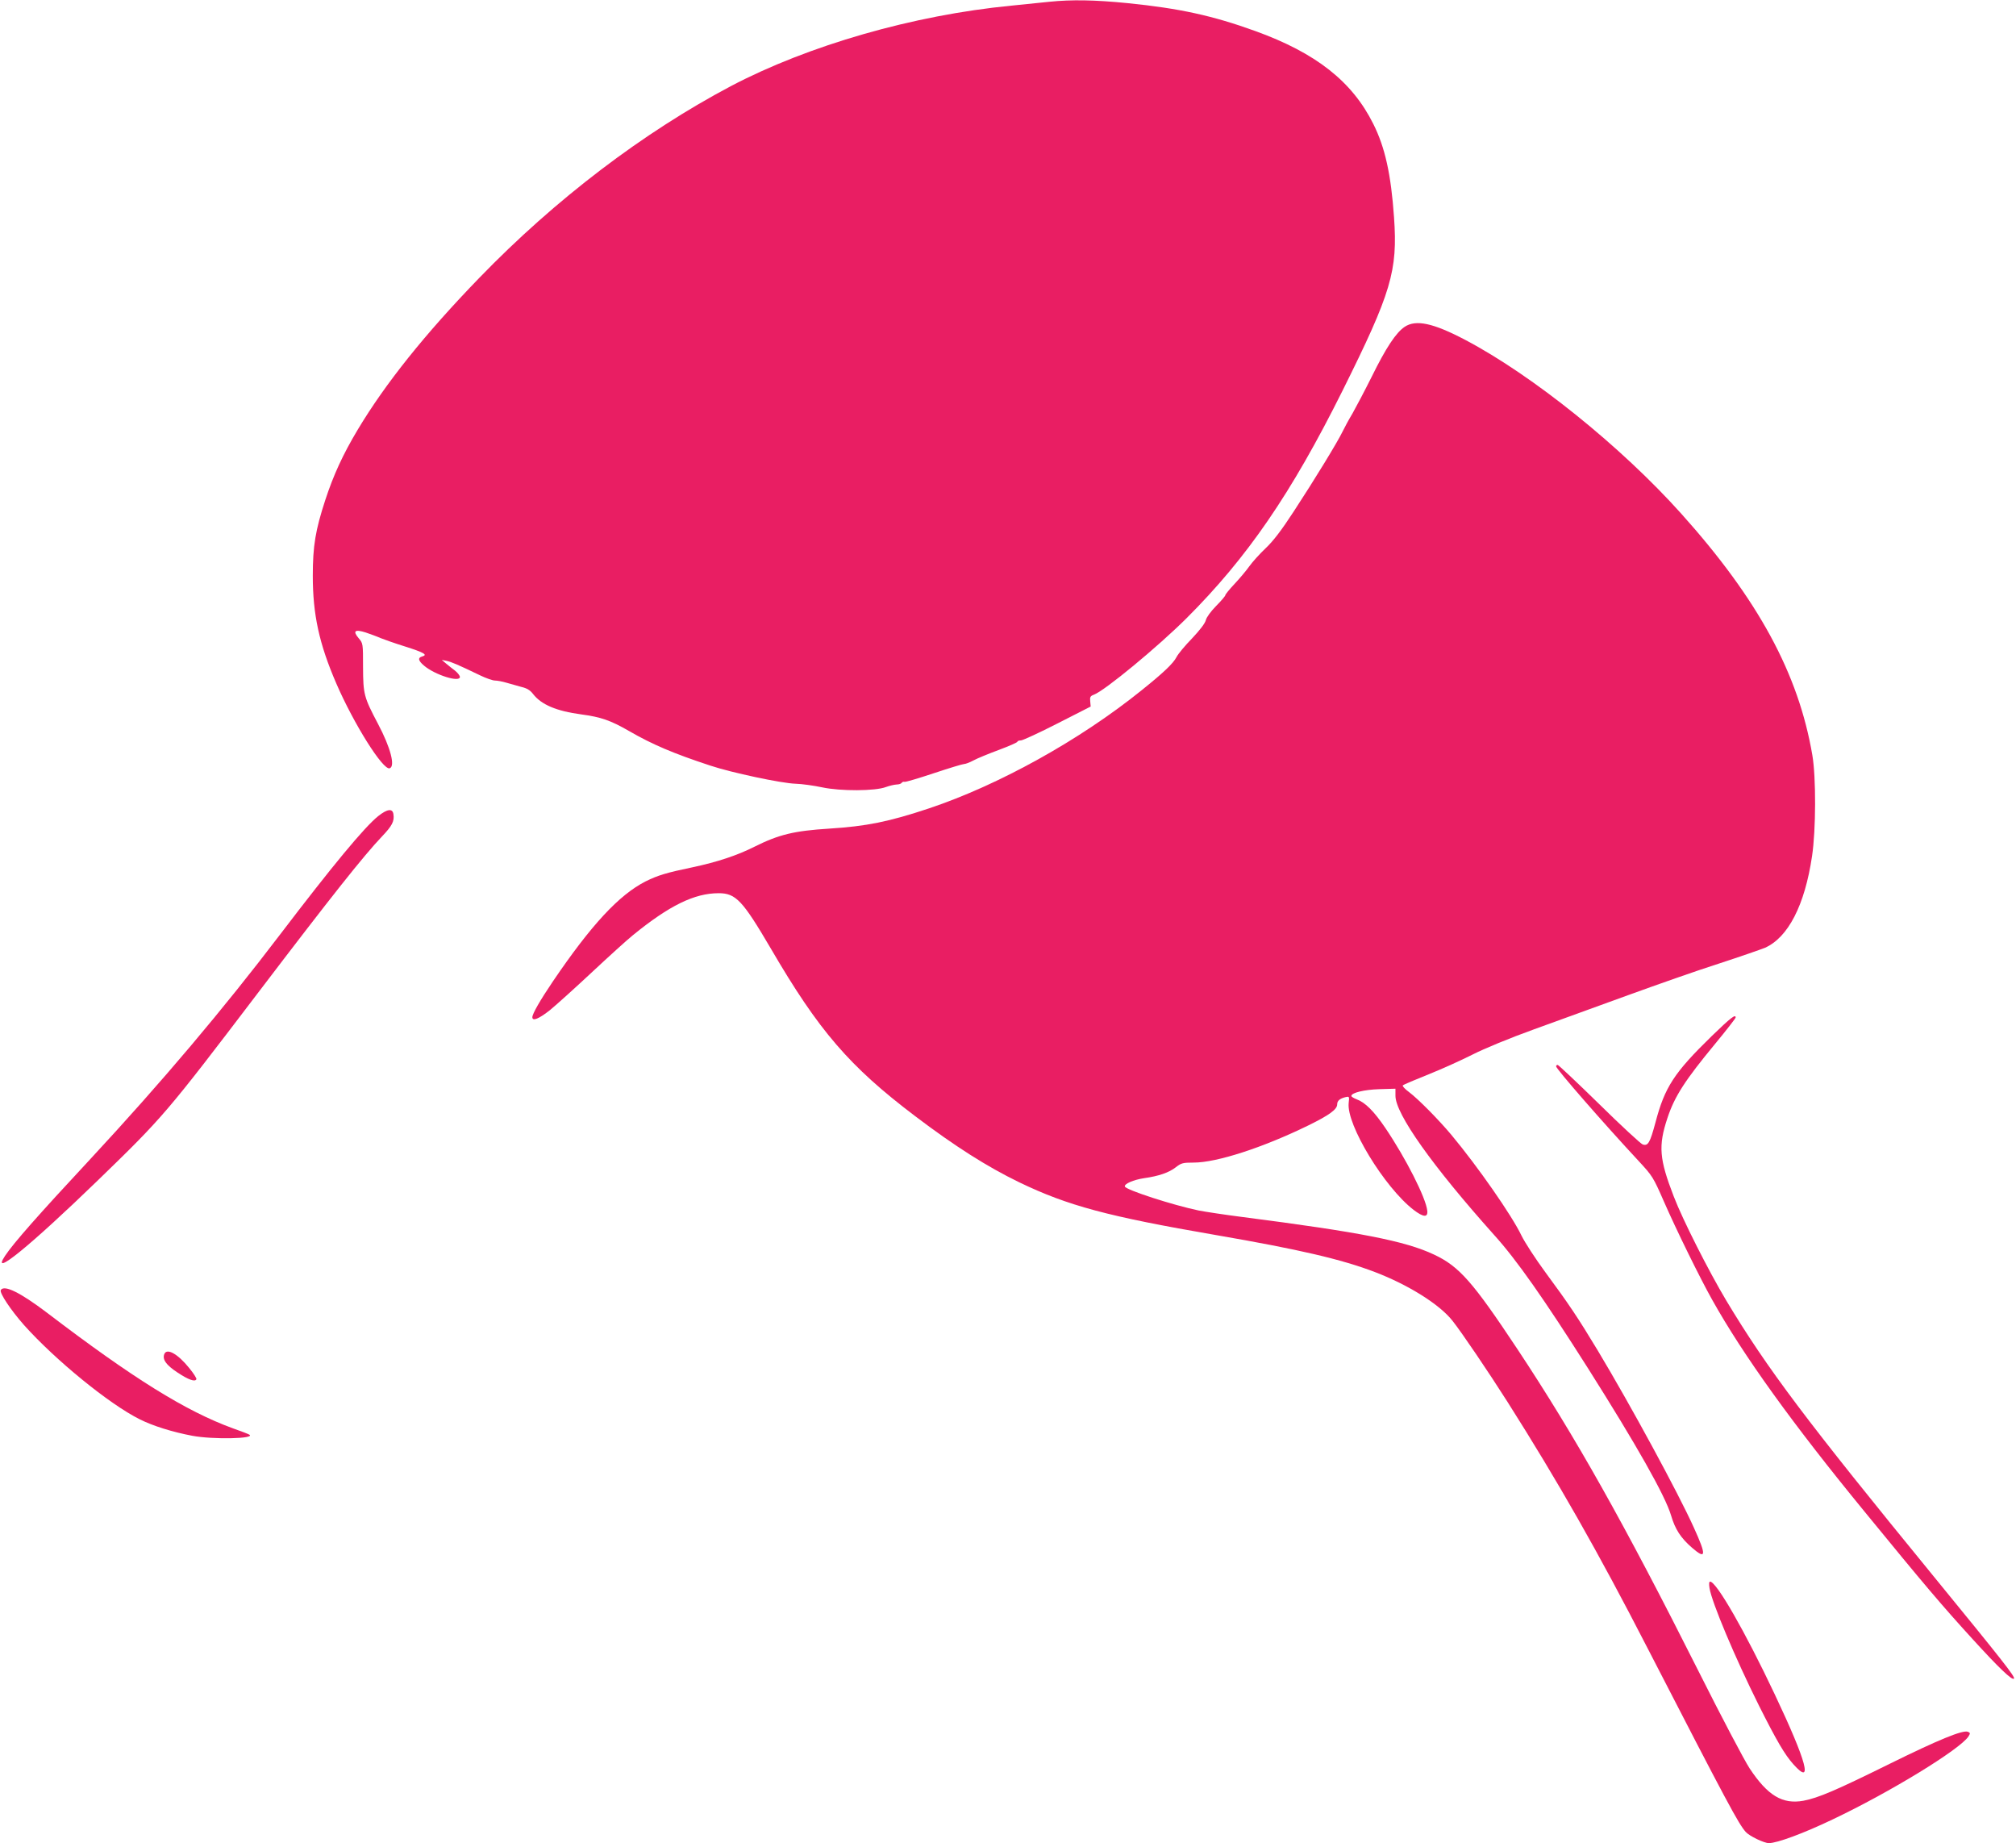 <?xml version="1.0" standalone="no"?>
<!DOCTYPE svg PUBLIC "-//W3C//DTD SVG 20010904//EN"
 "http://www.w3.org/TR/2001/REC-SVG-20010904/DTD/svg10.dtd">
<svg version="1.0" xmlns="http://www.w3.org/2000/svg"
 width="1280pt" height="1170pt" viewBox="0 0 1280 1170"
 preserveAspectRatio="xMidYMid meet">
<g transform="translate(0,1170) scale(0.1,-0.1)"
fill="#e91e63" stroke="none">
<path d="M6665 11689 c-44 -5 -154 -16 -245 -25 -620 -60 -1288 -252 -1780
-511 -556 -294 -1114 -718 -1596 -1216 -344 -355 -597 -671 -773 -965 -94
-157 -154 -288 -206 -447 -62 -190 -79 -290 -79 -480 0 -245 40 -431 149 -683
111 -257 297 -553 339 -539 37 12 6 131 -74 282 -90 171 -94 187 -95 361 0
150 0 150 -28 183 -39 46 -24 58 45 36 29 -10 71 -25 93 -35 22 -9 93 -34 157
-54 120 -38 146 -53 109 -63 -30 -8 -26 -27 12 -59 70 -59 227 -108 227 -71 0
8 -14 26 -30 39 -17 13 -43 33 -58 46 l-27 23 30 -6 c29 -6 70 -23 211 -91 39
-19 82 -34 96 -34 14 0 48 -6 74 -14 27 -8 70 -20 96 -27 34 -8 55 -21 73 -45
52 -67 148 -108 306 -129 125 -17 184 -37 304 -106 147 -85 281 -142 515 -219
135 -45 451 -112 540 -115 41 -1 118 -12 170 -23 116 -25 338 -24 405 2 22 8
52 15 67 16 15 0 30 5 33 11 4 5 12 8 18 6 7 -2 91 23 187 55 96 32 182 58
191 58 9 0 36 10 60 23 24 13 97 43 162 67 64 24 117 47 117 52 0 4 10 8 23 8
12 1 117 49 232 108 l210 107 -3 33 c-3 27 1 34 23 42 70 26 406 304 587 484
387 386 666 792 992 1446 310 623 351 760 327 1100 -19 273 -57 445 -132 594
-134 269 -364 450 -749 589 -271 98 -482 144 -810 177 -212 21 -357 23 -495 9z"/>
<path d="M8918 9625 c-55 -37 -119 -134 -209 -317 -45 -90 -100 -194 -122
-233 -23 -38 -51 -90 -63 -115 -30 -63 -177 -304 -310 -507 -78 -120 -132
-190 -179 -234 -37 -35 -83 -86 -103 -114 -19 -27 -62 -78 -94 -112 -32 -34
-58 -66 -58 -71 0 -5 -26 -36 -59 -69 -35 -36 -61 -72 -65 -90 -5 -20 -37 -62
-87 -115 -44 -45 -89 -99 -99 -119 -21 -41 -85 -101 -222 -211 -392 -316 -906
-601 -1348 -749 -258 -86 -399 -114 -635 -129 -222 -14 -319 -37 -475 -115
-109 -55 -236 -97 -391 -130 -168 -35 -221 -51 -300 -90 -169 -86 -345 -276
-588 -634 -82 -121 -131 -207 -131 -228 0 -28 42 -10 112 45 40 33 160 141
267 241 107 100 224 206 260 235 231 188 390 266 544 266 109 0 152 -46 331
-351 305 -523 499 -748 915 -1063 253 -192 458 -322 662 -421 309 -149 563
-217 1249 -335 527 -91 795 -153 1010 -235 212 -81 410 -205 492 -309 58 -73
228 -324 350 -516 319 -503 575 -952 890 -1565 509 -988 576 -1112 622 -1164
23 -26 116 -71 147 -71 52 0 220 62 404 150 365 173 809 445 863 527 13 21 12
23 -4 30 -33 12 -187 -51 -495 -203 -342 -169 -454 -217 -549 -235 -133 -24
-227 33 -341 205 -33 50 -179 327 -324 616 -475 944 -783 1491 -1150 2045
-284 428 -370 526 -530 601 -182 86 -467 142 -1220 239 -110 14 -234 33 -275
41 -163 34 -460 130 -468 152 -5 17 55 43 122 53 93 13 159 36 201 69 35 27
44 30 114 30 147 0 439 95 726 235 135 66 185 103 185 134 0 23 16 37 51 46
26 6 27 6 22 -37 -15 -137 226 -534 412 -678 63 -48 92 -50 87 -5 -9 82 -136
332 -265 523 -73 108 -129 164 -184 184 -18 7 -33 16 -33 21 0 20 80 40 178
43 l102 3 0 -45 c0 -115 235 -446 627 -884 142 -157 316 -405 595 -845 310
-490 491 -810 528 -935 26 -88 61 -142 132 -204 91 -79 94 -52 13 126 -100
222 -402 778 -611 1126 -125 207 -183 294 -333 497 -61 83 -129 187 -151 232
-60 126 -278 439 -445 639 -82 98 -212 229 -268 271 -27 20 -45 39 -40 43 4 5
78 36 163 70 85 34 211 91 280 126 75 38 232 103 390 160 146 53 414 150 595
216 182 66 440 157 575 200 135 44 267 90 295 101 148 65 254 271 300 582 25
166 26 501 2 641 -88 517 -343 988 -833 1534 -382 426 -943 877 -1370 1102
-205 108 -315 131 -386 83z"/>
<path d="M2402 6520 c-88 -70 -292 -317 -622 -750 -366 -481 -753 -939 -1204
-1425 -338 -363 -490 -536 -544 -617 -96 -145 156 60 588 478 416 403 435 425
1020 1194 465 611 668 867 786 991 63 66 79 96 72 140 -5 39 -39 34 -96 -11z"/>
<path d="M10868 5123 c-239 -233 -298 -324 -357 -548 -35 -130 -47 -151 -81
-140 -12 4 -137 119 -276 256 -140 137 -259 249 -264 249 -6 0 -10 -4 -10 -9
0 -16 300 -360 525 -602 87 -94 92 -102 159 -255 80 -183 230 -488 307 -625
197 -352 510 -787 971 -1349 377 -461 490 -594 678 -800 172 -189 255 -268
267 -256 10 10 -68 109 -507 646 -809 989 -1060 1322 -1320 1755 -111 186
-276 511 -333 660 -92 238 -99 321 -40 498 45 137 112 240 302 470 72 87 131
163 131 168 0 23 -30 0 -152 -118z"/>
<path d="M5 3511 c-10 -17 63 -127 148 -223 199 -222 540 -501 735 -598 84
-42 206 -80 332 -104 131 -25 406 -19 363 7 -6 4 -52 22 -104 40 -299 109
-634 317 -1182 735 -168 127 -270 178 -292 143z"/>
<path d="M1043 3104 c-13 -34 12 -69 83 -116 71 -47 113 -62 121 -43 2 6 -18
37 -45 70 -73 91 -143 130 -159 89z"/>
<path d="M10854 1619 c15 -92 161 -439 313 -744 113 -225 165 -314 220 -375
126 -141 86 12 -119 445 -187 396 -370 715 -410 715 -7 0 -8 -15 -4 -41z"/>
</g>
</svg>
